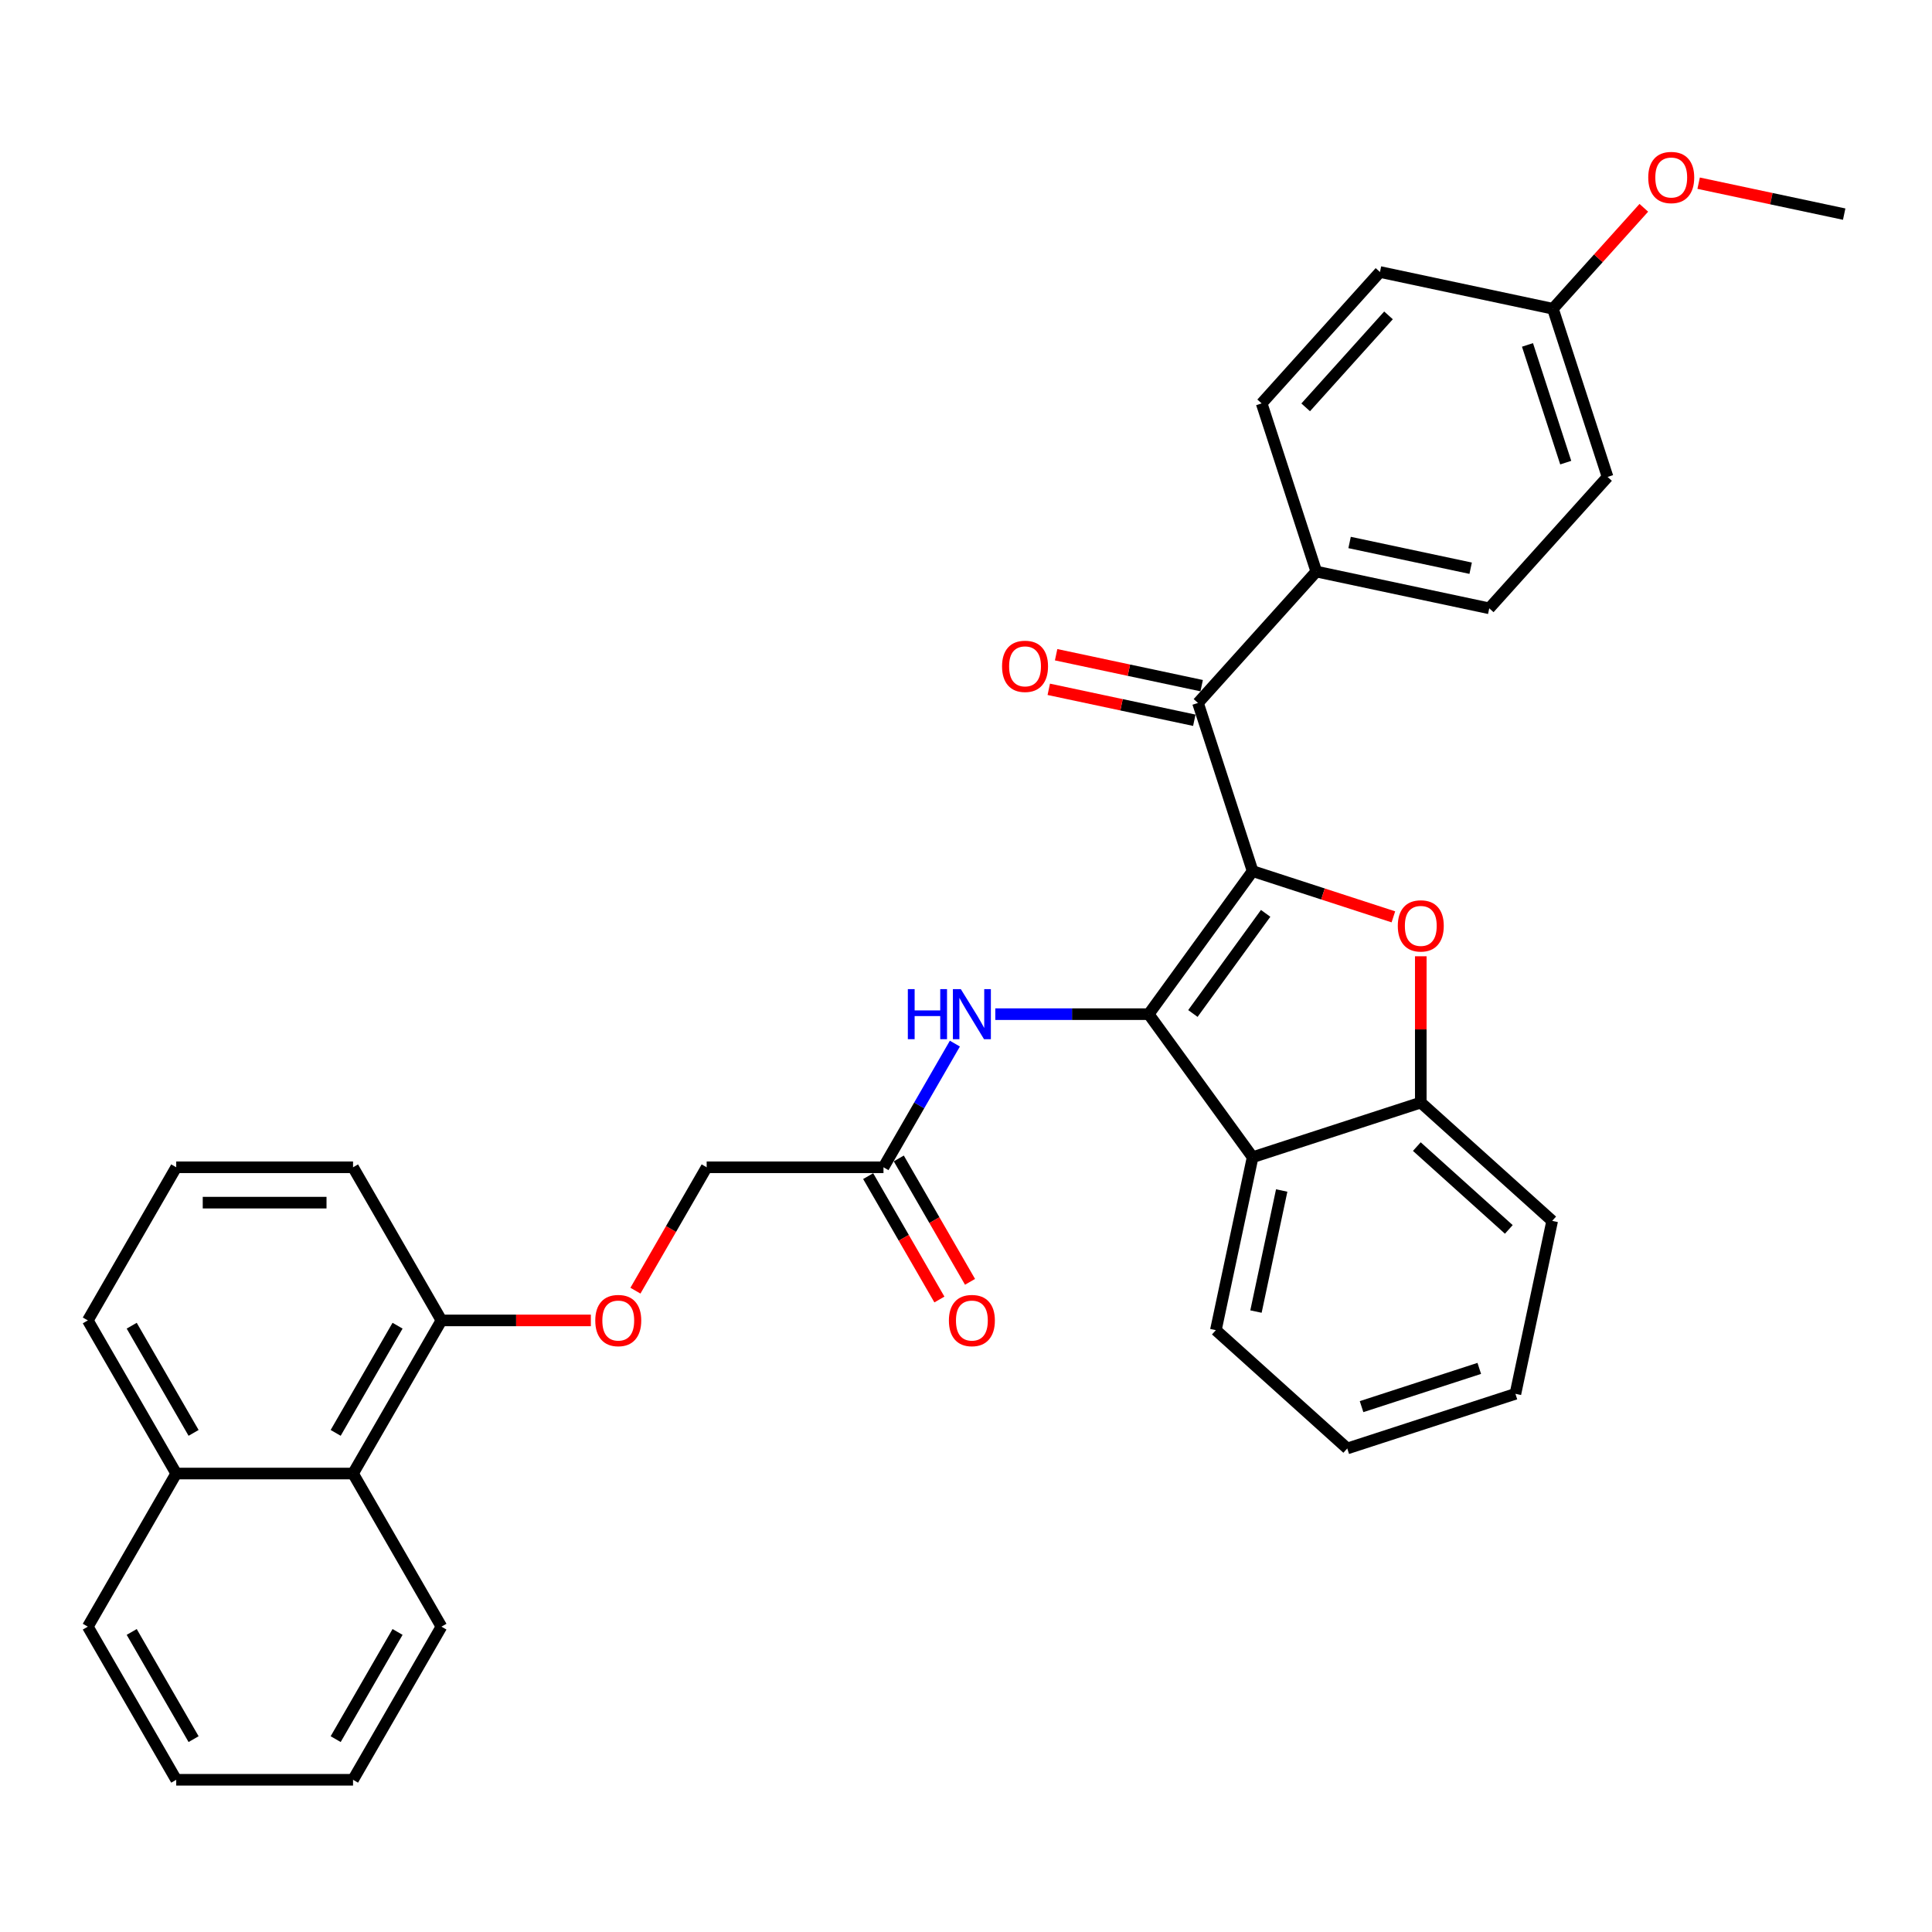 <?xml version='1.0' encoding='iso-8859-1'?>
<svg version='1.1' baseProfile='full'
              xmlns='http://www.w3.org/2000/svg'
                      xmlns:rdkit='http://www.rdkit.org/xml'
                      xmlns:xlink='http://www.w3.org/1999/xlink'
                  xml:space='preserve'
width='1000px' height='1000px' viewBox='0 0 1000 1000'>
<!-- END OF HEADER -->
<rect style='opacity:1.0;fill:#FFFFFF;stroke:none' width='1000' height='1000' x='0' y='0'> </rect>
<path class='bond-0' d='M 648.357,450.888 L 594.564,524.928' style='fill:none;fill-rule:evenodd;stroke:#000000;stroke-width:6px;stroke-linecap:butt;stroke-linejoin:miter;stroke-opacity:1' />
<path class='bond-0' d='M 655.096,472.753 L 617.441,524.581' style='fill:none;fill-rule:evenodd;stroke:#000000;stroke-width:6px;stroke-linecap:butt;stroke-linejoin:miter;stroke-opacity:1' />
<path class='bond-1' d='M 648.357,450.888 L 684.784,462.724' style='fill:none;fill-rule:evenodd;stroke:#000000;stroke-width:6px;stroke-linecap:butt;stroke-linejoin:miter;stroke-opacity:1' />
<path class='bond-1' d='M 684.784,462.724 L 721.211,474.56' style='fill:none;fill-rule:evenodd;stroke:#FF0000;stroke-width:6px;stroke-linecap:butt;stroke-linejoin:miter;stroke-opacity:1' />
<path class='bond-3' d='M 648.357,450.888 L 620.076,363.849' style='fill:none;fill-rule:evenodd;stroke:#000000;stroke-width:6px;stroke-linecap:butt;stroke-linejoin:miter;stroke-opacity:1' />
<path class='bond-2' d='M 594.564,524.928 L 648.357,598.968' style='fill:none;fill-rule:evenodd;stroke:#000000;stroke-width:6px;stroke-linecap:butt;stroke-linejoin:miter;stroke-opacity:1' />
<path class='bond-5' d='M 594.564,524.928 L 554.863,524.928' style='fill:none;fill-rule:evenodd;stroke:#000000;stroke-width:6px;stroke-linecap:butt;stroke-linejoin:miter;stroke-opacity:1' />
<path class='bond-5' d='M 554.863,524.928 L 515.163,524.928' style='fill:none;fill-rule:evenodd;stroke:#0000FF;stroke-width:6px;stroke-linecap:butt;stroke-linejoin:miter;stroke-opacity:1' />
<path class='bond-4' d='M 735.396,494.965 L 735.396,532.826' style='fill:none;fill-rule:evenodd;stroke:#FF0000;stroke-width:6px;stroke-linecap:butt;stroke-linejoin:miter;stroke-opacity:1' />
<path class='bond-4' d='M 735.396,532.826 L 735.396,570.687' style='fill:none;fill-rule:evenodd;stroke:#000000;stroke-width:6px;stroke-linecap:butt;stroke-linejoin:miter;stroke-opacity:1' />
<path class='bond-20' d='M 648.357,598.968 L 629.329,688.486' style='fill:none;fill-rule:evenodd;stroke:#000000;stroke-width:6px;stroke-linecap:butt;stroke-linejoin:miter;stroke-opacity:1' />
<path class='bond-20' d='M 663.407,616.201 L 650.087,678.864' style='fill:none;fill-rule:evenodd;stroke:#000000;stroke-width:6px;stroke-linecap:butt;stroke-linejoin:miter;stroke-opacity:1' />
<path class='bond-33' d='M 648.357,598.968 L 735.396,570.687' style='fill:none;fill-rule:evenodd;stroke:#000000;stroke-width:6px;stroke-linecap:butt;stroke-linejoin:miter;stroke-opacity:1' />
<path class='bond-7' d='M 620.076,363.849 L 681.314,295.838' style='fill:none;fill-rule:evenodd;stroke:#000000;stroke-width:6px;stroke-linecap:butt;stroke-linejoin:miter;stroke-opacity:1' />
<path class='bond-9' d='M 621.979,354.898 L 584.313,346.891' style='fill:none;fill-rule:evenodd;stroke:#000000;stroke-width:6px;stroke-linecap:butt;stroke-linejoin:miter;stroke-opacity:1' />
<path class='bond-9' d='M 584.313,346.891 L 546.646,338.885' style='fill:none;fill-rule:evenodd;stroke:#FF0000;stroke-width:6px;stroke-linecap:butt;stroke-linejoin:miter;stroke-opacity:1' />
<path class='bond-9' d='M 618.174,372.801 L 580.507,364.795' style='fill:none;fill-rule:evenodd;stroke:#000000;stroke-width:6px;stroke-linecap:butt;stroke-linejoin:miter;stroke-opacity:1' />
<path class='bond-9' d='M 580.507,364.795 L 542.841,356.789' style='fill:none;fill-rule:evenodd;stroke:#FF0000;stroke-width:6px;stroke-linecap:butt;stroke-linejoin:miter;stroke-opacity:1' />
<path class='bond-21' d='M 735.396,570.687 L 803.407,631.925' style='fill:none;fill-rule:evenodd;stroke:#000000;stroke-width:6px;stroke-linecap:butt;stroke-linejoin:miter;stroke-opacity:1' />
<path class='bond-21' d='M 733.35,593.475 L 780.958,636.342' style='fill:none;fill-rule:evenodd;stroke:#000000;stroke-width:6px;stroke-linecap:butt;stroke-linejoin:miter;stroke-opacity:1' />
<path class='bond-6' d='M 494.243,540.175 L 475.765,572.18' style='fill:none;fill-rule:evenodd;stroke:#0000FF;stroke-width:6px;stroke-linecap:butt;stroke-linejoin:miter;stroke-opacity:1' />
<path class='bond-6' d='M 475.765,572.18 L 457.287,604.185' style='fill:none;fill-rule:evenodd;stroke:#000000;stroke-width:6px;stroke-linecap:butt;stroke-linejoin:miter;stroke-opacity:1' />
<path class='bond-12' d='M 449.361,608.761 L 467.797,640.693' style='fill:none;fill-rule:evenodd;stroke:#000000;stroke-width:6px;stroke-linecap:butt;stroke-linejoin:miter;stroke-opacity:1' />
<path class='bond-12' d='M 467.797,640.693 L 486.233,672.625' style='fill:none;fill-rule:evenodd;stroke:#FF0000;stroke-width:6px;stroke-linecap:butt;stroke-linejoin:miter;stroke-opacity:1' />
<path class='bond-12' d='M 465.212,599.61 L 483.648,631.541' style='fill:none;fill-rule:evenodd;stroke:#000000;stroke-width:6px;stroke-linecap:butt;stroke-linejoin:miter;stroke-opacity:1' />
<path class='bond-12' d='M 483.648,631.541 L 502.084,663.473' style='fill:none;fill-rule:evenodd;stroke:#FF0000;stroke-width:6px;stroke-linecap:butt;stroke-linejoin:miter;stroke-opacity:1' />
<path class='bond-15' d='M 457.287,604.185 L 365.768,604.185' style='fill:none;fill-rule:evenodd;stroke:#000000;stroke-width:6px;stroke-linecap:butt;stroke-linejoin:miter;stroke-opacity:1' />
<path class='bond-13' d='M 681.314,295.838 L 770.832,314.866' style='fill:none;fill-rule:evenodd;stroke:#000000;stroke-width:6px;stroke-linecap:butt;stroke-linejoin:miter;stroke-opacity:1' />
<path class='bond-13' d='M 698.547,280.789 L 761.21,294.108' style='fill:none;fill-rule:evenodd;stroke:#000000;stroke-width:6px;stroke-linecap:butt;stroke-linejoin:miter;stroke-opacity:1' />
<path class='bond-14' d='M 681.314,295.838 L 653.033,208.799' style='fill:none;fill-rule:evenodd;stroke:#000000;stroke-width:6px;stroke-linecap:butt;stroke-linejoin:miter;stroke-opacity:1' />
<path class='bond-8' d='M 182.732,762.7 L 228.491,683.443' style='fill:none;fill-rule:evenodd;stroke:#000000;stroke-width:6px;stroke-linecap:butt;stroke-linejoin:miter;stroke-opacity:1' />
<path class='bond-8' d='M 173.744,741.659 L 205.776,686.179' style='fill:none;fill-rule:evenodd;stroke:#000000;stroke-width:6px;stroke-linecap:butt;stroke-linejoin:miter;stroke-opacity:1' />
<path class='bond-16' d='M 182.732,762.7 L 91.214,762.7' style='fill:none;fill-rule:evenodd;stroke:#000000;stroke-width:6px;stroke-linecap:butt;stroke-linejoin:miter;stroke-opacity:1' />
<path class='bond-25' d='M 182.732,762.7 L 228.491,841.957' style='fill:none;fill-rule:evenodd;stroke:#000000;stroke-width:6px;stroke-linecap:butt;stroke-linejoin:miter;stroke-opacity:1' />
<path class='bond-10' d='M 228.491,683.443 L 267.158,683.443' style='fill:none;fill-rule:evenodd;stroke:#000000;stroke-width:6px;stroke-linecap:butt;stroke-linejoin:miter;stroke-opacity:1' />
<path class='bond-10' d='M 267.158,683.443 L 305.824,683.443' style='fill:none;fill-rule:evenodd;stroke:#FF0000;stroke-width:6px;stroke-linecap:butt;stroke-linejoin:miter;stroke-opacity:1' />
<path class='bond-24' d='M 228.491,683.443 L 182.732,604.185' style='fill:none;fill-rule:evenodd;stroke:#000000;stroke-width:6px;stroke-linecap:butt;stroke-linejoin:miter;stroke-opacity:1' />
<path class='bond-11' d='M 328.897,668.049 L 347.333,636.117' style='fill:none;fill-rule:evenodd;stroke:#FF0000;stroke-width:6px;stroke-linecap:butt;stroke-linejoin:miter;stroke-opacity:1' />
<path class='bond-11' d='M 347.333,636.117 L 365.768,604.185' style='fill:none;fill-rule:evenodd;stroke:#000000;stroke-width:6px;stroke-linecap:butt;stroke-linejoin:miter;stroke-opacity:1' />
<path class='bond-19' d='M 770.832,314.866 L 832.07,246.855' style='fill:none;fill-rule:evenodd;stroke:#000000;stroke-width:6px;stroke-linecap:butt;stroke-linejoin:miter;stroke-opacity:1' />
<path class='bond-18' d='M 653.033,208.799 L 714.271,140.788' style='fill:none;fill-rule:evenodd;stroke:#000000;stroke-width:6px;stroke-linecap:butt;stroke-linejoin:miter;stroke-opacity:1' />
<path class='bond-18' d='M 675.821,210.845 L 718.688,163.237' style='fill:none;fill-rule:evenodd;stroke:#000000;stroke-width:6px;stroke-linecap:butt;stroke-linejoin:miter;stroke-opacity:1' />
<path class='bond-27' d='M 91.214,762.7 L 45.455,841.957' style='fill:none;fill-rule:evenodd;stroke:#000000;stroke-width:6px;stroke-linecap:butt;stroke-linejoin:miter;stroke-opacity:1' />
<path class='bond-36' d='M 91.214,762.7 L 45.455,683.443' style='fill:none;fill-rule:evenodd;stroke:#000000;stroke-width:6px;stroke-linecap:butt;stroke-linejoin:miter;stroke-opacity:1' />
<path class='bond-36' d='M 100.201,741.659 L 68.17,686.179' style='fill:none;fill-rule:evenodd;stroke:#000000;stroke-width:6px;stroke-linecap:butt;stroke-linejoin:miter;stroke-opacity:1' />
<path class='bond-17' d='M 803.789,159.816 L 714.271,140.788' style='fill:none;fill-rule:evenodd;stroke:#000000;stroke-width:6px;stroke-linecap:butt;stroke-linejoin:miter;stroke-opacity:1' />
<path class='bond-22' d='M 803.789,159.816 L 827.316,133.687' style='fill:none;fill-rule:evenodd;stroke:#000000;stroke-width:6px;stroke-linecap:butt;stroke-linejoin:miter;stroke-opacity:1' />
<path class='bond-22' d='M 827.316,133.687 L 850.842,107.559' style='fill:none;fill-rule:evenodd;stroke:#FF0000;stroke-width:6px;stroke-linecap:butt;stroke-linejoin:miter;stroke-opacity:1' />
<path class='bond-34' d='M 803.789,159.816 L 832.07,246.855' style='fill:none;fill-rule:evenodd;stroke:#000000;stroke-width:6px;stroke-linecap:butt;stroke-linejoin:miter;stroke-opacity:1' />
<path class='bond-34' d='M 790.624,178.528 L 810.42,239.455' style='fill:none;fill-rule:evenodd;stroke:#000000;stroke-width:6px;stroke-linecap:butt;stroke-linejoin:miter;stroke-opacity:1' />
<path class='bond-29' d='M 629.329,688.486 L 697.341,749.724' style='fill:none;fill-rule:evenodd;stroke:#000000;stroke-width:6px;stroke-linecap:butt;stroke-linejoin:miter;stroke-opacity:1' />
<path class='bond-30' d='M 803.407,631.925 L 784.38,721.443' style='fill:none;fill-rule:evenodd;stroke:#000000;stroke-width:6px;stroke-linecap:butt;stroke-linejoin:miter;stroke-opacity:1' />
<path class='bond-28' d='M 879.212,94.819 L 916.879,102.826' style='fill:none;fill-rule:evenodd;stroke:#FF0000;stroke-width:6px;stroke-linecap:butt;stroke-linejoin:miter;stroke-opacity:1' />
<path class='bond-28' d='M 916.879,102.826 L 954.545,110.832' style='fill:none;fill-rule:evenodd;stroke:#000000;stroke-width:6px;stroke-linecap:butt;stroke-linejoin:miter;stroke-opacity:1' />
<path class='bond-23' d='M 91.214,604.185 L 182.732,604.185' style='fill:none;fill-rule:evenodd;stroke:#000000;stroke-width:6px;stroke-linecap:butt;stroke-linejoin:miter;stroke-opacity:1' />
<path class='bond-23' d='M 104.941,622.489 L 169.004,622.489' style='fill:none;fill-rule:evenodd;stroke:#000000;stroke-width:6px;stroke-linecap:butt;stroke-linejoin:miter;stroke-opacity:1' />
<path class='bond-26' d='M 91.214,604.185 L 45.455,683.443' style='fill:none;fill-rule:evenodd;stroke:#000000;stroke-width:6px;stroke-linecap:butt;stroke-linejoin:miter;stroke-opacity:1' />
<path class='bond-31' d='M 228.491,841.957 L 182.732,921.214' style='fill:none;fill-rule:evenodd;stroke:#000000;stroke-width:6px;stroke-linecap:butt;stroke-linejoin:miter;stroke-opacity:1' />
<path class='bond-31' d='M 205.776,844.694 L 173.744,900.174' style='fill:none;fill-rule:evenodd;stroke:#000000;stroke-width:6px;stroke-linecap:butt;stroke-linejoin:miter;stroke-opacity:1' />
<path class='bond-37' d='M 45.455,841.957 L 91.214,921.214' style='fill:none;fill-rule:evenodd;stroke:#000000;stroke-width:6px;stroke-linecap:butt;stroke-linejoin:miter;stroke-opacity:1' />
<path class='bond-37' d='M 68.17,844.694 L 100.201,900.174' style='fill:none;fill-rule:evenodd;stroke:#000000;stroke-width:6px;stroke-linecap:butt;stroke-linejoin:miter;stroke-opacity:1' />
<path class='bond-35' d='M 697.341,749.724 L 784.38,721.443' style='fill:none;fill-rule:evenodd;stroke:#000000;stroke-width:6px;stroke-linecap:butt;stroke-linejoin:miter;stroke-opacity:1' />
<path class='bond-35' d='M 704.74,728.074 L 765.668,708.278' style='fill:none;fill-rule:evenodd;stroke:#000000;stroke-width:6px;stroke-linecap:butt;stroke-linejoin:miter;stroke-opacity:1' />
<path class='bond-32' d='M 182.732,921.214 L 91.214,921.214' style='fill:none;fill-rule:evenodd;stroke:#000000;stroke-width:6px;stroke-linecap:butt;stroke-linejoin:miter;stroke-opacity:1' />
<path  class='atom-2' d='M 723.499 479.242
Q 723.499 473.019, 726.574 469.541
Q 729.649 466.064, 735.396 466.064
Q 741.144 466.064, 744.219 469.541
Q 747.294 473.019, 747.294 479.242
Q 747.294 485.539, 744.182 489.126
Q 741.07 492.677, 735.396 492.677
Q 729.685 492.677, 726.574 489.126
Q 723.499 485.575, 723.499 479.242
M 735.396 489.749
Q 739.35 489.749, 741.473 487.113
Q 743.633 484.441, 743.633 479.242
Q 743.633 474.154, 741.473 471.591
Q 739.35 468.992, 735.396 468.992
Q 731.443 468.992, 729.283 471.555
Q 727.16 474.117, 727.16 479.242
Q 727.16 484.477, 729.283 487.113
Q 731.443 489.749, 735.396 489.749
' fill='#FF0000'/>
<path  class='atom-6' d='M 469.898 511.969
L 473.412 511.969
L 473.412 522.988
L 486.664 522.988
L 486.664 511.969
L 490.178 511.969
L 490.178 537.887
L 486.664 537.887
L 486.664 525.917
L 473.412 525.917
L 473.412 537.887
L 469.898 537.887
L 469.898 511.969
' fill='#0000FF'/>
<path  class='atom-6' d='M 497.317 511.969
L 505.81 525.697
Q 506.652 527.052, 508.006 529.504
Q 509.361 531.957, 509.434 532.103
L 509.434 511.969
L 512.875 511.969
L 512.875 537.887
L 509.324 537.887
L 500.209 522.878
Q 499.147 521.121, 498.012 519.108
Q 496.914 517.094, 496.585 516.472
L 496.585 537.887
L 493.217 537.887
L 493.217 511.969
L 497.317 511.969
' fill='#0000FF'/>
<path  class='atom-10' d='M 518.661 344.895
Q 518.661 338.672, 521.736 335.194
Q 524.811 331.716, 530.558 331.716
Q 536.305 331.716, 539.38 335.194
Q 542.455 338.672, 542.455 344.895
Q 542.455 351.191, 539.344 354.779
Q 536.232 358.33, 530.558 358.33
Q 524.847 358.33, 521.736 354.779
Q 518.661 351.228, 518.661 344.895
M 530.558 355.401
Q 534.512 355.401, 536.635 352.766
Q 538.795 350.093, 538.795 344.895
Q 538.795 339.807, 536.635 337.244
Q 534.512 334.645, 530.558 334.645
Q 526.604 334.645, 524.445 337.207
Q 522.321 339.77, 522.321 344.895
Q 522.321 350.13, 524.445 352.766
Q 526.604 355.401, 530.558 355.401
' fill='#FF0000'/>
<path  class='atom-12' d='M 308.112 683.516
Q 308.112 677.293, 311.187 673.815
Q 314.262 670.337, 320.009 670.337
Q 325.757 670.337, 328.832 673.815
Q 331.907 677.293, 331.907 683.516
Q 331.907 689.812, 328.795 693.4
Q 325.683 696.951, 320.009 696.951
Q 314.299 696.951, 311.187 693.4
Q 308.112 689.849, 308.112 683.516
M 320.009 694.022
Q 323.963 694.022, 326.086 691.386
Q 328.246 688.714, 328.246 683.516
Q 328.246 678.427, 326.086 675.865
Q 323.963 673.266, 320.009 673.266
Q 316.056 673.266, 313.896 675.828
Q 311.773 678.391, 311.773 683.516
Q 311.773 688.751, 313.896 691.386
Q 316.056 694.022, 320.009 694.022
' fill='#FF0000'/>
<path  class='atom-13' d='M 491.148 683.516
Q 491.148 677.293, 494.223 673.815
Q 497.298 670.337, 503.046 670.337
Q 508.793 670.337, 511.868 673.815
Q 514.943 677.293, 514.943 683.516
Q 514.943 689.812, 511.832 693.4
Q 508.72 696.951, 503.046 696.951
Q 497.335 696.951, 494.223 693.4
Q 491.148 689.849, 491.148 683.516
M 503.046 694.022
Q 506.999 694.022, 509.123 691.386
Q 511.282 688.714, 511.282 683.516
Q 511.282 678.427, 509.123 675.865
Q 506.999 673.266, 503.046 673.266
Q 499.092 673.266, 496.932 675.828
Q 494.809 678.391, 494.809 683.516
Q 494.809 688.751, 496.932 691.386
Q 499.092 694.022, 503.046 694.022
' fill='#FF0000'/>
<path  class='atom-23' d='M 853.13 91.877
Q 853.13 85.654, 856.205 82.177
Q 859.28 78.699, 865.027 78.699
Q 870.774 78.699, 873.849 82.177
Q 876.924 85.654, 876.924 91.877
Q 876.924 98.174, 873.813 101.761
Q 870.701 105.312, 865.027 105.312
Q 859.316 105.312, 856.205 101.761
Q 853.13 98.21, 853.13 91.877
M 865.027 102.384
Q 868.981 102.384, 871.104 99.748
Q 873.264 97.076, 873.264 91.877
Q 873.264 86.789, 871.104 84.227
Q 868.981 81.627, 865.027 81.627
Q 861.074 81.627, 858.914 84.19
Q 856.79 86.752, 856.79 91.877
Q 856.79 97.112, 858.914 99.748
Q 861.074 102.384, 865.027 102.384
' fill='#FF0000'/>
</svg>
